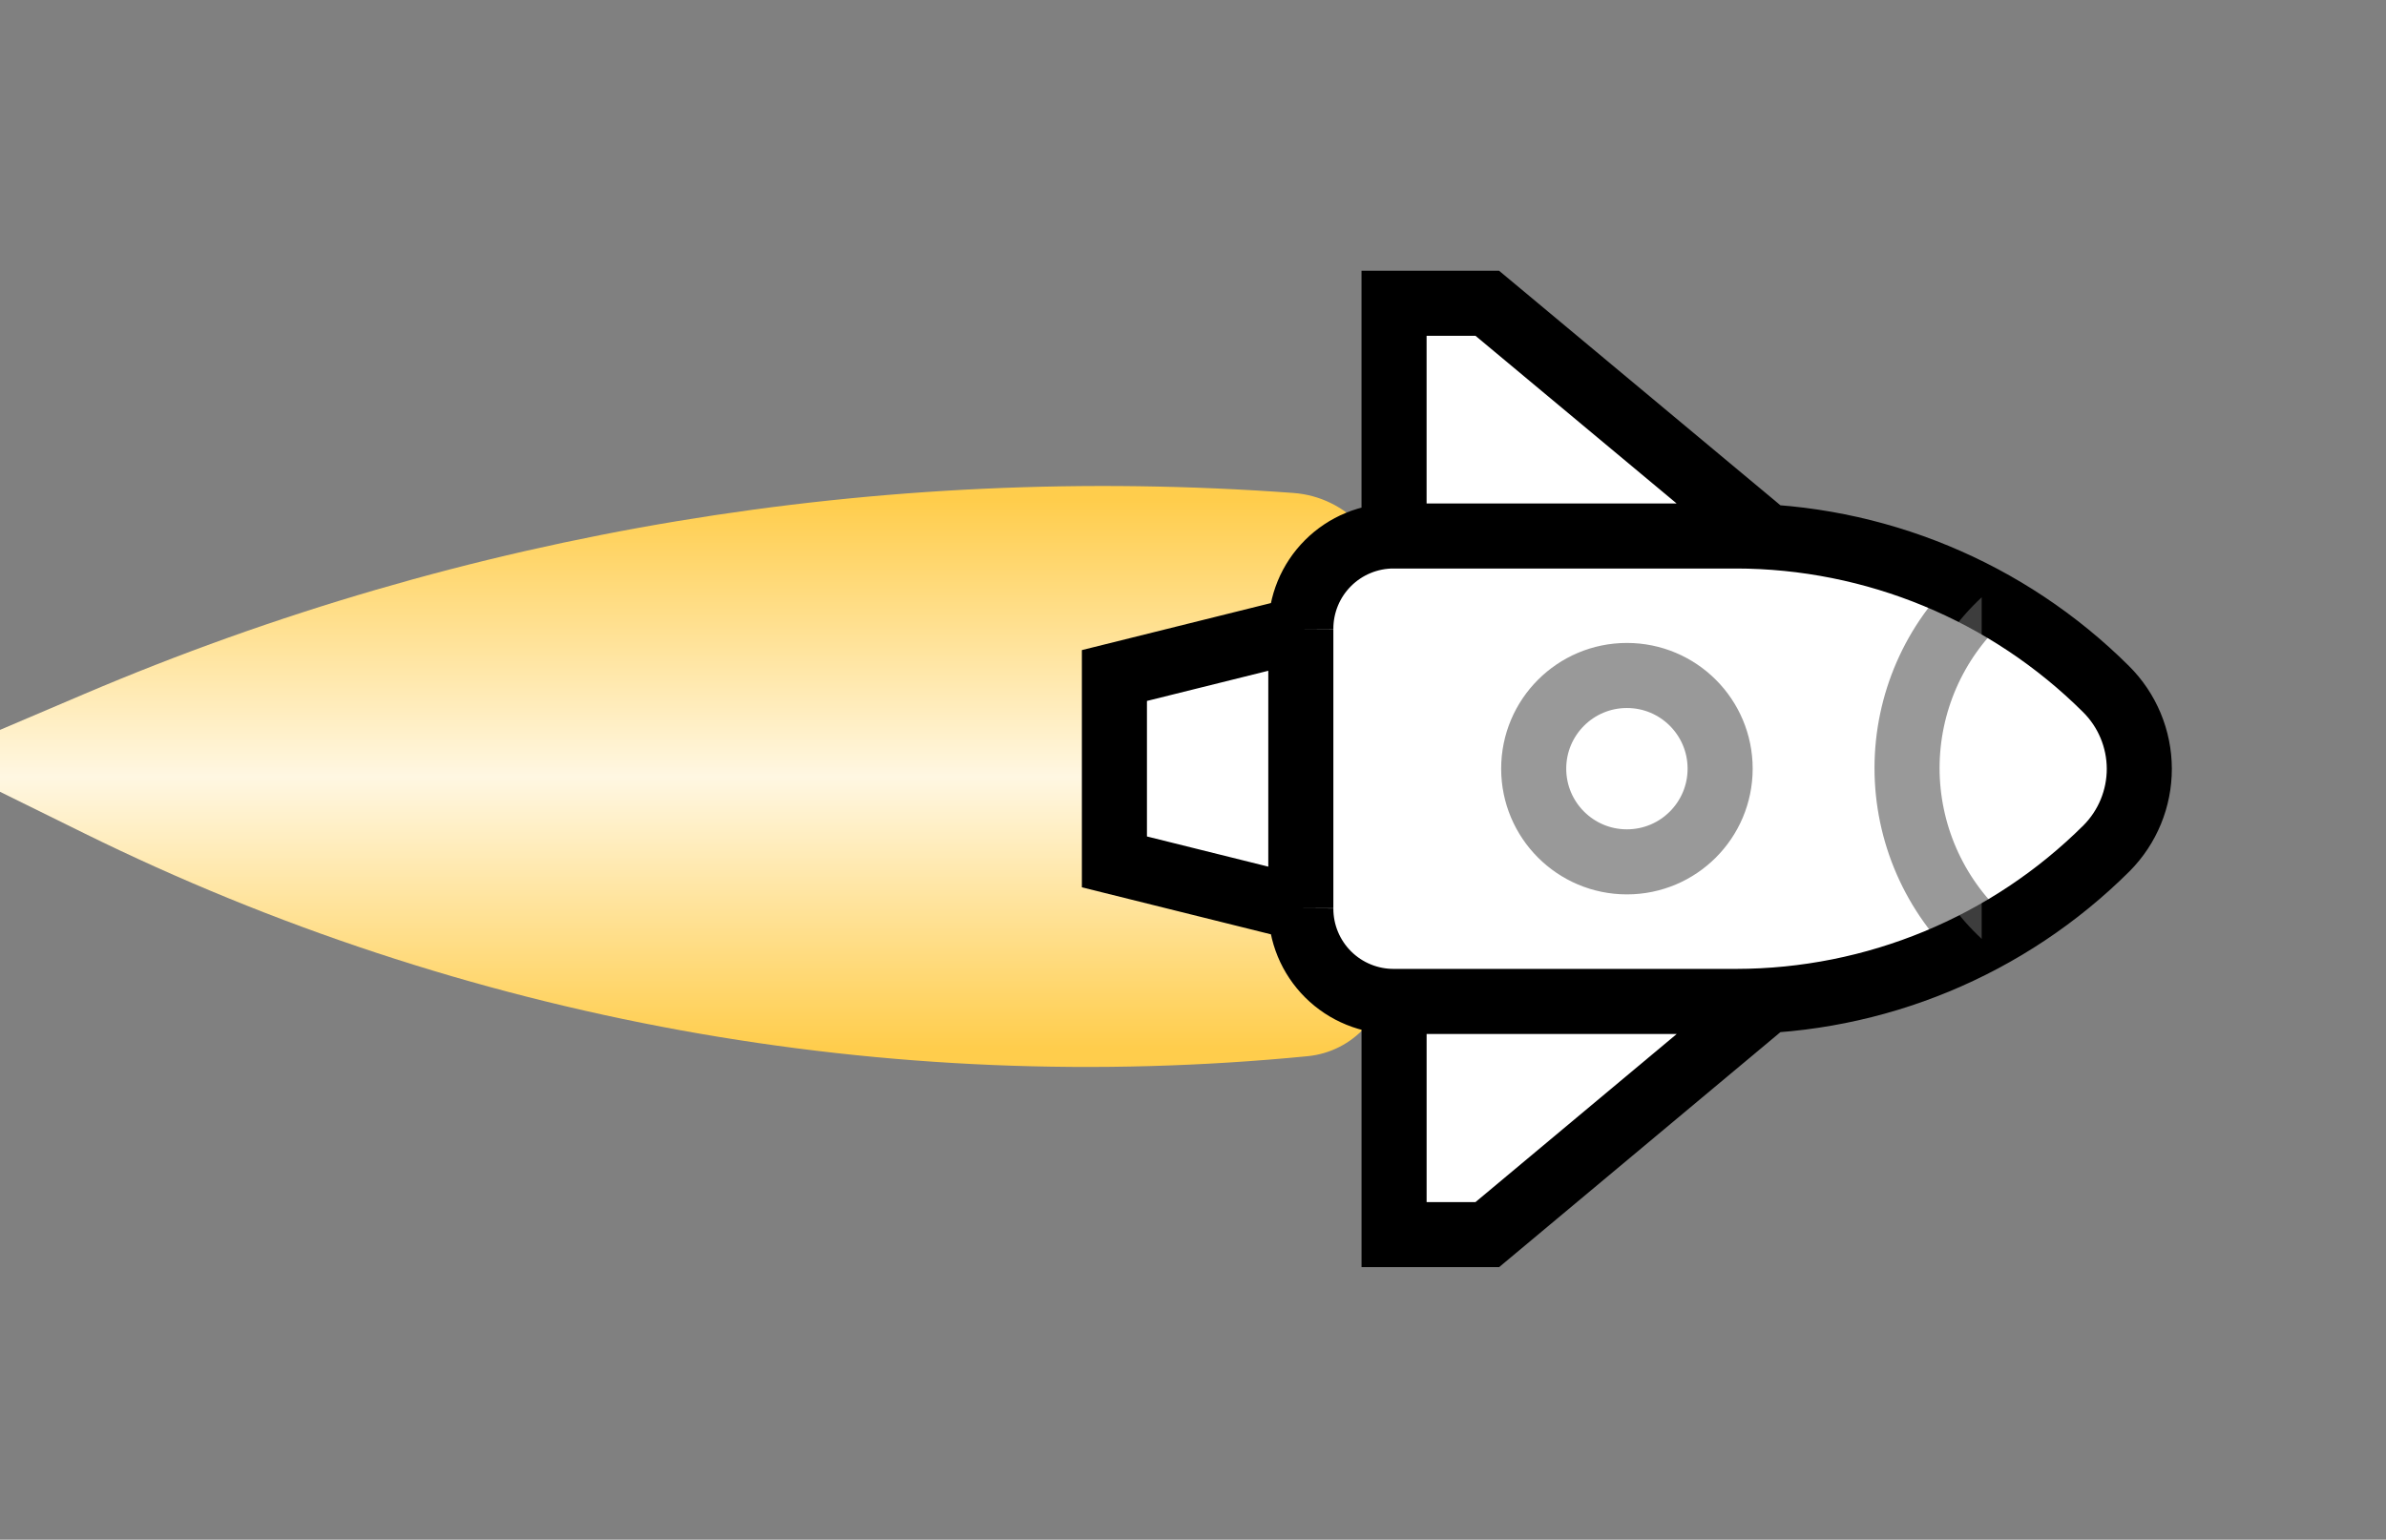 <svg width="110" height="71" viewBox="0 0 110 71" fill="#fff" xmlns="http://www.w3.org/2000/svg">
    <rect x="0" y="0" width="110" height="71" fill="#808080" stroke="none"/>
    <path d="M0 33.658L3.882 32.004C21.458 24.514 40.57 21.335 59.625 22.732C62.091 22.913 64 24.967 64 27.44V44.607C64 46.726 62.392 48.5 60.282 48.706C40.899 50.601 21.372 47.044 3.902 38.436L0 36.513V33.658Z" fill="url(#paint0_linear_0_1)"/>
    <path d="M59.971 41.883L59.971 29.013M59.971 41.883C59.968 42.45 60.078 43.012 60.294 43.536C60.511 44.06 60.829 44.536 61.231 44.936C61.633 45.336 62.111 45.652 62.636 45.865C63.162 46.079 63.724 46.186 64.291 46.18L80.042 46.18C86.444 46.173 92.584 43.634 97.119 39.115C98.087 38.14 98.629 36.822 98.627 35.448C98.623 34.071 98.073 32.752 97.097 31.78C92.561 27.262 86.422 24.722 80.019 24.716L64.269 24.716C63.704 24.713 63.144 24.822 62.621 25.037C62.098 25.252 61.623 25.568 61.224 25.968C60.824 26.367 60.507 26.842 60.292 27.365C60.078 27.888 59.968 28.448 59.971 29.013M59.971 41.883L51.377 39.745L51.377 31.151L59.971 29.013M81.438 46.179L68.568 56.933L64.27 56.933L64.27 46.179L81.438 46.179ZM81.437 24.717L68.567 13.985L64.269 13.985L64.269 24.717L81.437 24.717Z" stroke="black" stroke-width="3" stroke-miterlimit="10"/>
    <path opacity="0.4" d="M91.36 27.545C90.275 28.55 89.409 29.768 88.817 31.123C88.225 32.478 87.919 33.941 87.919 35.42C87.919 36.899 88.225 38.362 88.817 39.717C89.409 41.072 90.275 42.29 91.36 43.295M75.004 39.744C72.631 39.744 70.707 37.82 70.707 35.446C70.707 33.073 72.631 31.149 75.004 31.149C77.378 31.149 79.302 33.073 79.302 35.446C79.302 37.82 77.378 39.744 75.004 39.744Z" stroke="black" stroke-width="3" stroke-miterlimit="10"/>
    <defs>
    <linearGradient id="paint0_linear_0_1" x1="31.543" y1="23.053" x2="31.543" y2="48.342" gradientUnits="userSpaceOnUse">
    <stop stop-color="#FFCD4C"/>
    <stop offset="0.505" stop-color="#FFF7E2"/>
    <stop offset="1" stop-color="#FFCD4C"/>
    </linearGradient>
    </defs>
    </svg>
    